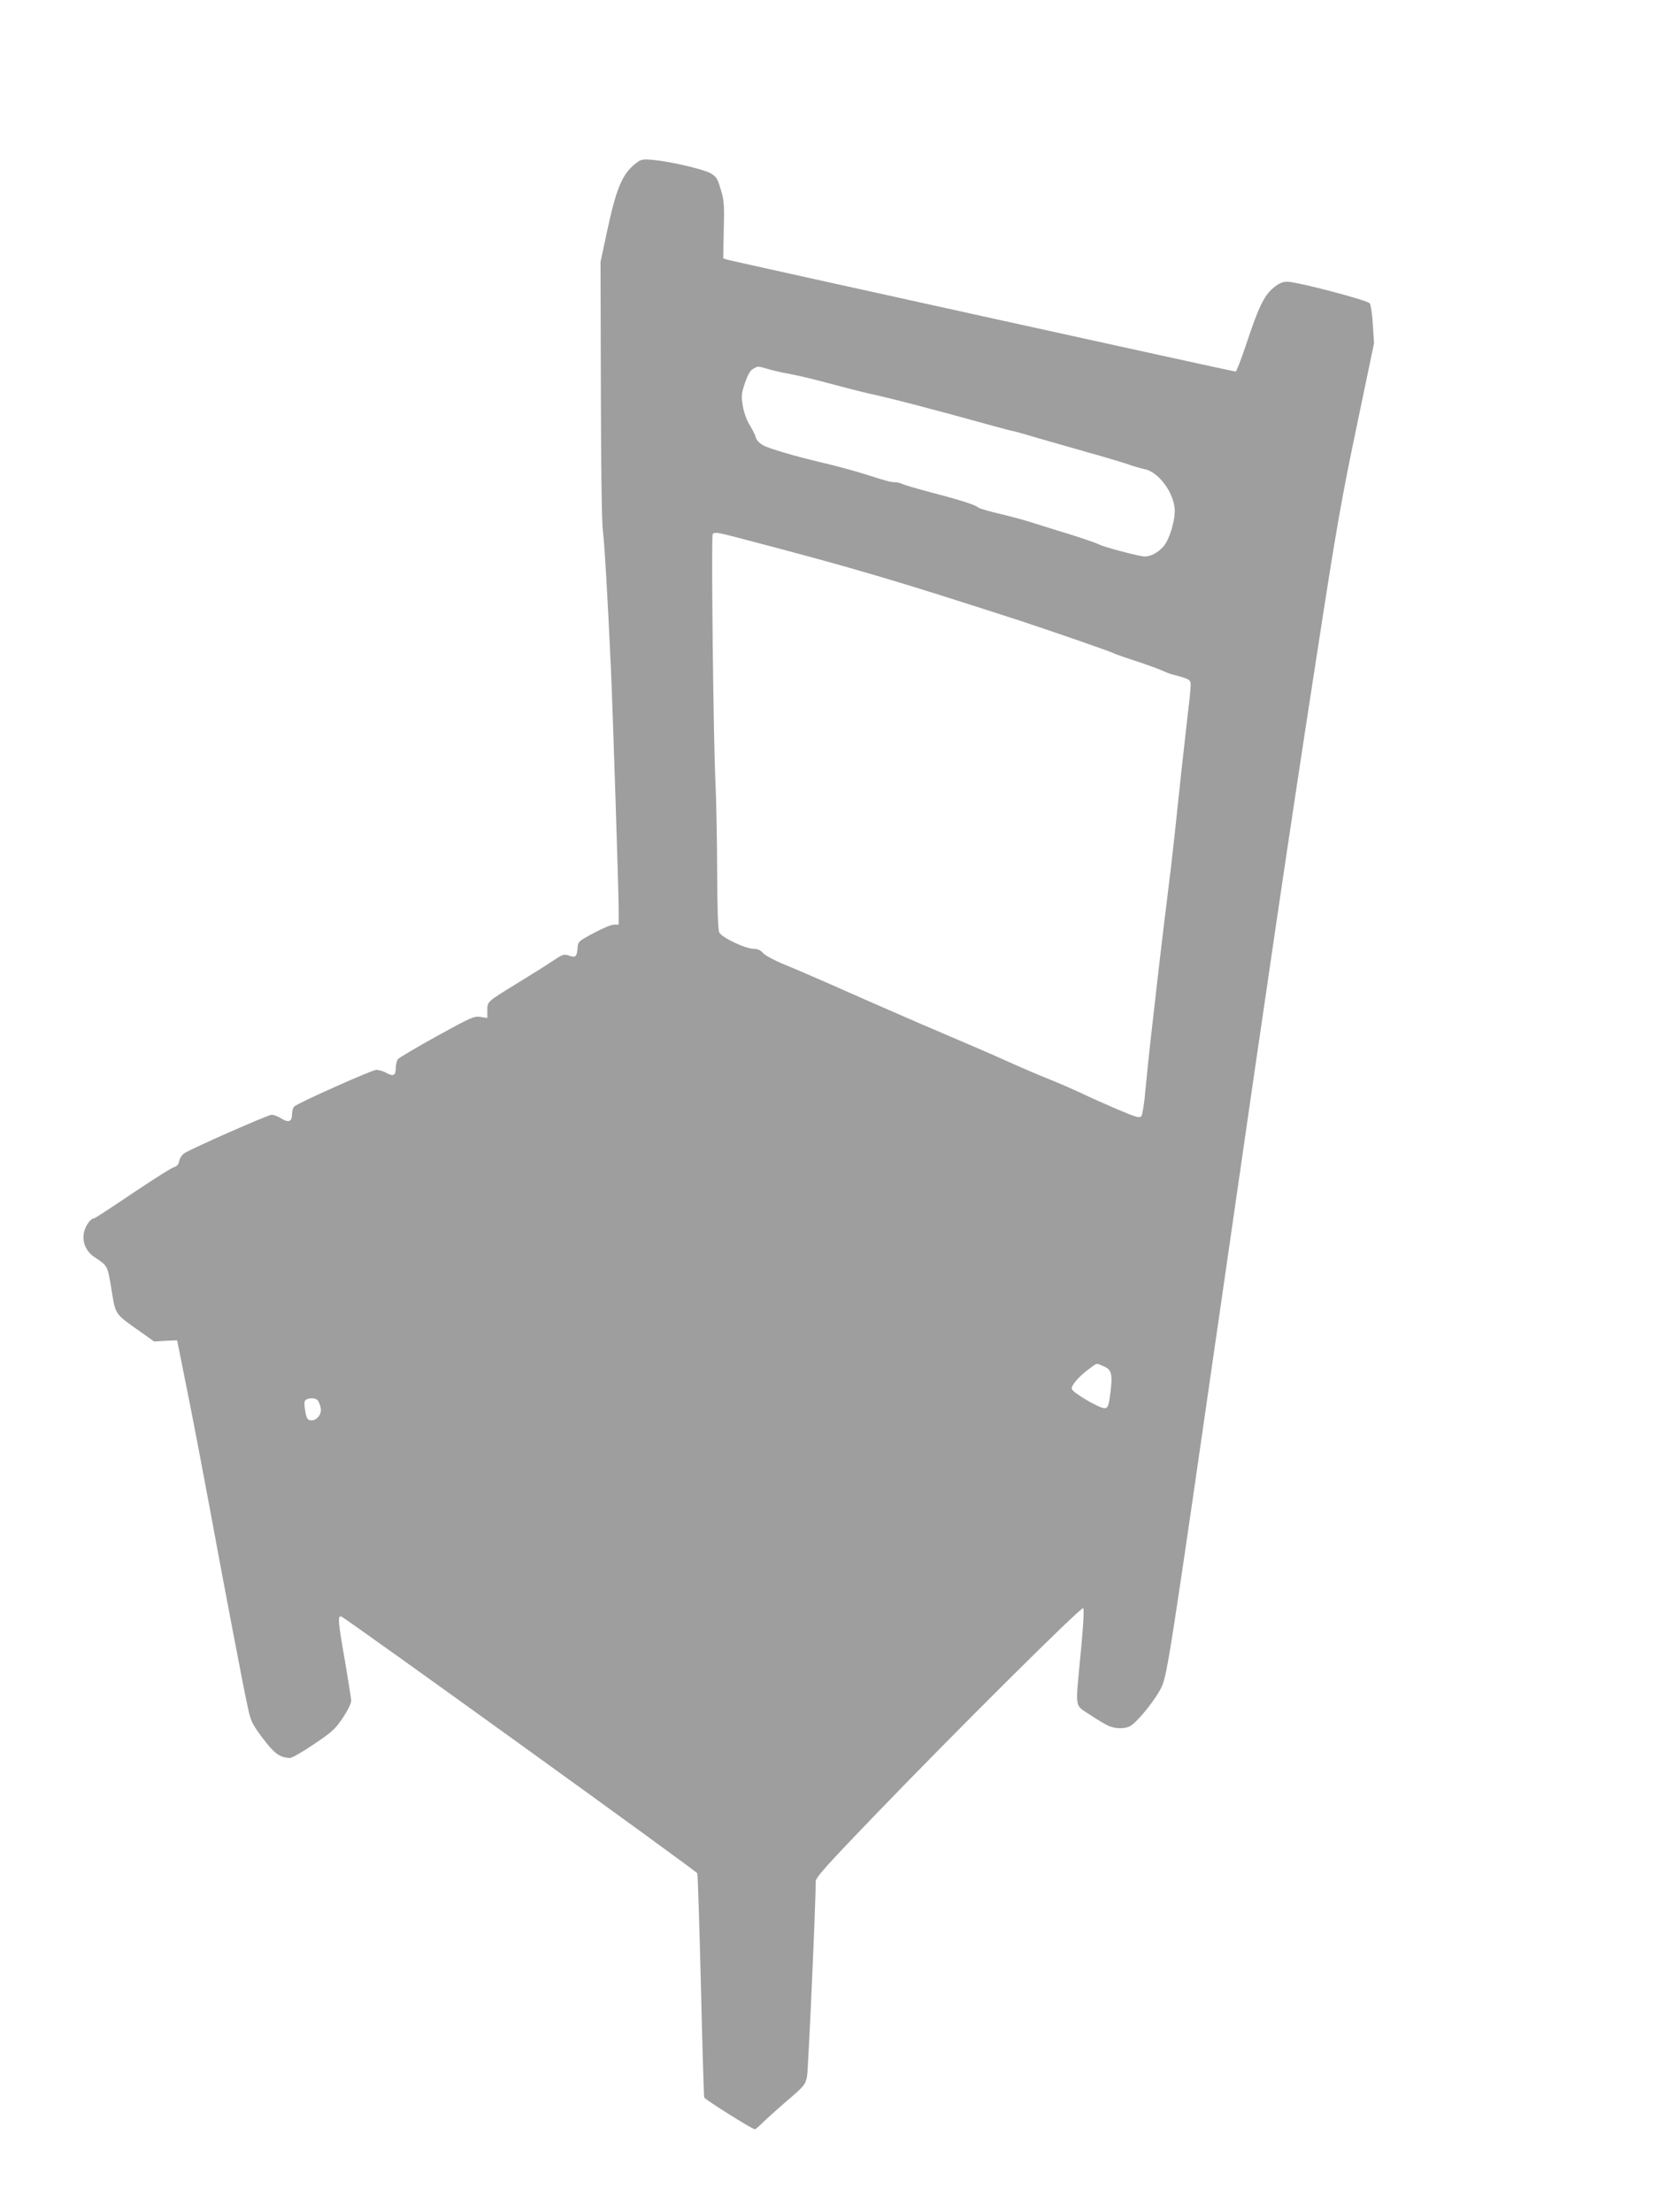 <?xml version="1.0" standalone="no"?>
<!DOCTYPE svg PUBLIC "-//W3C//DTD SVG 20010904//EN"
 "http://www.w3.org/TR/2001/REC-SVG-20010904/DTD/svg10.dtd">
<svg version="1.0" xmlns="http://www.w3.org/2000/svg"
 width="960pt" height="1280pt" viewBox="0 0 960 1280"
 preserveAspectRatio="xMidYMid meet">
<g transform="translate(0,1280) scale(0.1,-0.1)"
fill="#9e9e9e" stroke="none">
<path d="M3690 11863 c-84 -60 -120 -139 -172 -378 l-43 -200 2 -740 c1 -462
5 -770 12 -820 9 -69 26 -356 46 -790 10 -217 45 -1295 45 -1391 l0 -94 -27 0
c-16 0 -68 -22 -118 -49 -88 -47 -90 -49 -93 -87 -4 -50 -11 -57 -50 -43 -28
10 -36 7 -89 -28 -32 -22 -123 -79 -203 -128 -184 -113 -180 -109 -180 -162
l0 -43 -39 6 c-37 6 -55 -2 -253 -111 -117 -65 -219 -125 -225 -133 -7 -9 -13
-33 -13 -54 0 -43 -15 -48 -60 -23 -14 8 -37 14 -52 15 -24 0 -446 -188 -475
-212 -7 -6 -13 -26 -13 -45 0 -43 -20 -51 -63 -24 -19 12 -44 21 -55 21 -21 0
-463 -195 -506 -223 -13 -9 -26 -29 -29 -45 -4 -21 -14 -31 -32 -36 -14 -4
-121 -72 -239 -151 -118 -80 -218 -145 -223 -145 -20 0 -52 -47 -58 -86 -9
-55 14 -106 62 -138 77 -51 75 -47 98 -187 25 -150 16 -137 168 -245 l79 -56
66 4 67 3 13 -65 c7 -36 33 -166 58 -290 25 -124 74 -382 110 -575 89 -482
201 -1071 226 -1185 19 -89 24 -101 88 -187 68 -90 97 -111 157 -115 10 -1 72
34 138 79 107 72 125 88 169 154 28 42 49 84 48 99 0 14 -17 117 -36 230 -41
234 -43 265 -20 256 29 -11 2053 -1471 2059 -1485 3 -7 12 -300 21 -650 8
-350 17 -641 19 -647 4 -12 278 -184 293 -184 4 0 23 16 42 35 19 19 83 77
142 128 102 87 108 95 118 142 7 39 51 1011 50 1128 0 23 55 85 329 370 487
506 1209 1223 1219 1212 6 -6 0 -112 -14 -255 -32 -340 -38 -300 52 -361 41
-28 91 -57 109 -65 45 -19 100 -18 130 2 45 30 147 158 177 224 33 72 52 197
364 2360 246 1708 380 2619 530 3585 117 762 147 930 235 1350 l100 479 -7
108 c-3 59 -12 115 -18 123 -13 18 -420 125 -477 125 -28 0 -48 -9 -81 -36
-53 -44 -86 -112 -157 -327 -29 -86 -56 -157 -61 -157 -13 0 -2913 639 -2940
647 l-25 8 3 165 c4 147 2 173 -18 236 -18 62 -26 73 -59 92 -41 23 -233 68
-333 77 -51 5 -68 3 -88 -12z m757 -1199 c32 -9 78 -20 103 -24 84 -16 135
-28 270 -64 74 -20 164 -43 200 -51 142 -31 372 -91 733 -191 50 -14 103 -28
117 -30 14 -3 77 -21 140 -40 63 -18 189 -54 280 -80 91 -25 194 -56 230 -68
36 -13 81 -26 101 -30 78 -14 164 -124 176 -224 7 -60 -27 -179 -63 -222 -32
-37 -74 -60 -110 -60 -29 0 -238 55 -265 70 -19 10 -131 48 -239 80 -41 13
-109 34 -150 47 -41 13 -124 36 -185 50 -60 14 -116 30 -123 36 -21 17 -106
44 -271 87 -84 22 -161 45 -171 50 -10 6 -29 10 -43 10 -22 0 -46 6 -167 45
-57 18 -188 54 -260 70 -144 34 -299 79 -333 98 -23 13 -40 31 -44 47 -3 14
-20 46 -36 73 -17 27 -33 73 -39 110 -9 55 -8 69 13 132 18 51 31 73 49 82 30
15 19 16 87 -3z m-162 -979 c657 -172 890 -241 1610 -474 174 -57 527 -179
550 -191 11 -5 54 -21 95 -34 98 -32 158 -54 195 -70 17 -8 41 -17 55 -20 94
-25 100 -28 100 -60 0 -17 -7 -89 -16 -161 -24 -208 -50 -446 -79 -725 -9 -85
-27 -238 -40 -340 -21 -165 -58 -481 -100 -855 -8 -71 -20 -190 -27 -263 -6
-74 -17 -141 -23 -149 -10 -14 -27 -9 -136 37 -68 29 -165 72 -214 96 -50 23
-127 57 -170 74 -73 29 -178 74 -280 120 -36 17 -282 123 -475 205 -41 18
-167 73 -280 122 -113 50 -221 97 -240 106 -19 8 -71 31 -115 50 -44 19 -120
52 -170 72 -49 21 -99 48 -110 61 -14 16 -31 24 -53 24 -48 0 -187 66 -200 95
-7 16 -12 142 -12 357 -1 183 -5 414 -10 513 -12 246 -25 1419 -16 1434 9 14
29 11 161 -24z m2100 -4790 c47 -19 54 -44 41 -150 -10 -78 -14 -90 -32 -93
-27 -4 -188 90 -192 112 -4 20 42 73 102 117 46 34 38 33 81 14z m-4546 -198
c6 -8 14 -28 17 -44 7 -37 -25 -76 -59 -71 -18 2 -24 13 -31 56 -7 43 -6 56 5
63 21 13 55 11 68 -4z"/>
</g>
</svg>
